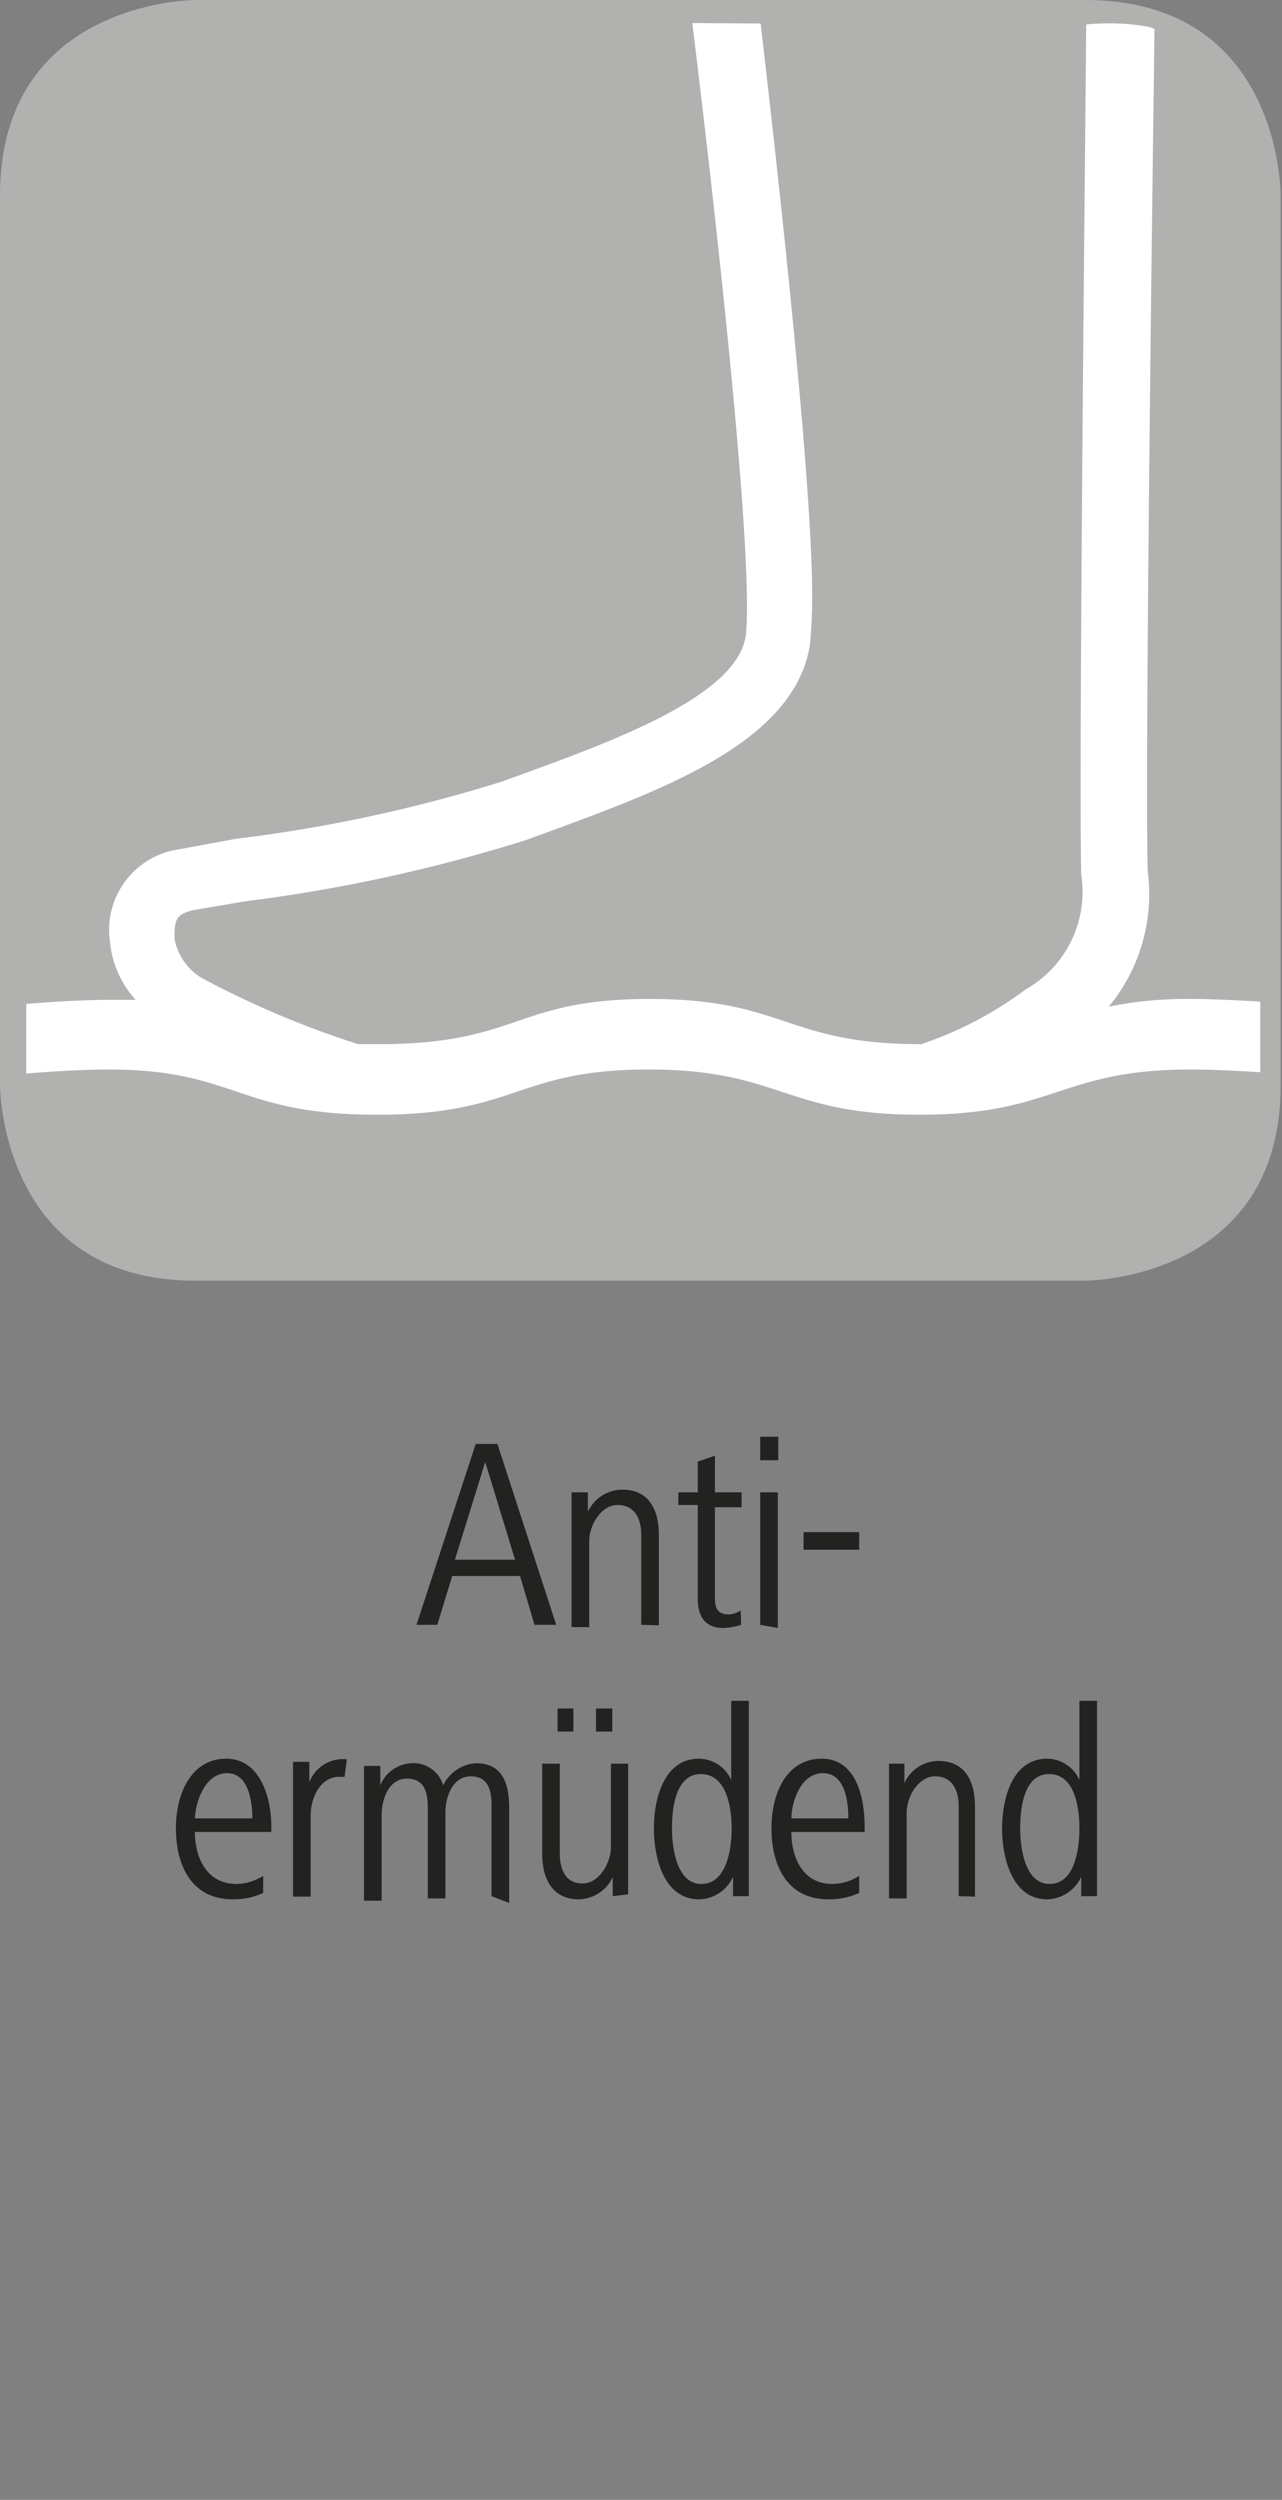 <svg id="Ebene_1" data-name="Ebene 1" xmlns="http://www.w3.org/2000/svg" viewBox="0 0 28.35 55.28"><rect x="0" y="0" width="28.35" height="55.28" fill="#808080" stroke="none"/><defs><style>.cls-1{fill:#b1b1b0;}.cls-2{fill:#fff;}.cls-3{fill:#222221;}</style></defs><path class="cls-1" d="M4.32,0S0,0,0,4.32V24s0,4.32,4.32,4.32H24s4.32,0,4.32-4.32V4.32S28.35,0,24,0Z"/><path class="cls-2" d="M15.31.51c.57,4.65,1.37,11.94,1.18,13.56-.21,1.31-2.83,2.28-4.94,3.05l-.44.16a33.11,33.11,0,0,1-5.9,1.27l-1.41.26a1.8,1.8,0,0,0-1.37,2A2.23,2.23,0,0,0,3,22.11h-.6c-.8,0-1.82.09-1.82.09v1.54s1-.09,1.82-.09c2.82,0,2.84,1,5.94,1s3.08-1,6-1,3,1,6,1,3.08-1,6-1c.63,0,1.53.06,1.53.06V22.15s-.9-.06-1.53-.06a8.64,8.64,0,0,0-1.82.17h0a3.91,3.91,0,0,0,.86-3c-.07-2.68.15-18.46.15-18.61,0,0,0-.06-.51-.11a5.33,5.33,0,0,0-1,0c0,.63-.17,16.09-.11,18.8a2.48,2.48,0,0,1-1.23,2.54,8.19,8.19,0,0,1-2.31,1.21h0c-3,0-3-1-6-1s-2.88,1-6,1H7.92a20.63,20.63,0,0,1-3.47-1.47,1.3,1.3,0,0,1-.59-.85v-.12c0-.4.13-.44.39-.52l1.18-.2a35.34,35.34,0,0,0,6.19-1.35l.44-.16c2.58-.95,5.51-2,5.85-4.16a10.88,10.88,0,0,0,.05-1.1c0-2.38-.66-8.54-1.14-12.64"/><path class="cls-3" d="M11.82,35.93l-.32-1.08H10l-.33,1.08H9.21l1.31-4H11l1.3,4Zm-1.09-3.6-.67,2.16h1.33Z"/><path class="cls-3" d="M14.18,35.93v-2c0-.35-.15-.65-.52-.65s-.63.45-.63.8v1.9h-.39v-2.1c0-.3,0-.58,0-.88H13v.43a.85.85,0,0,1,.76-.49c.6,0,.81.46.81,1v2Z"/><path class="cls-3" d="M16.39,35.93A1.42,1.42,0,0,1,16,36c-.43,0-.57-.28-.57-.66V33.28H15V33h.43v-.68l.38-.13V33h.59v.33h-.59v1.94c0,.22,0,.43.31.43a.51.51,0,0,0,.26-.09Z"/><path class="cls-3" d="M16.81,32.29v-.52h.4v.52Zm0,3.64V33h.39v3Z"/><path class="cls-3" d="M17.77,34.27v-.39H19v.39Z"/><path class="cls-3" d="M4.31,40.51c0,.52.23,1.15.92,1.15a1.12,1.12,0,0,0,.59-.18l0,.38a1.58,1.58,0,0,1-.67.14c-.93,0-1.26-.77-1.26-1.57S4.25,38.89,5,38.89s1,.85,1,1.5v.12Zm1.27-.3c0-.42-.1-1-.56-1s-.69.58-.71,1Z"/><path class="cls-3" d="M7.62,39.29H7.51c-.44,0-.64.48-.64.86v1.79H6.48v-2.1c0-.3,0-.58,0-.88h.36v.45a.8.8,0,0,1,.7-.51h.13Z"/><path class="cls-3" d="M10.87,41.93v-2c0-.32-.06-.65-.46-.65s-.56.45-.56.8v1.9H9.46v-2c0-.32-.06-.65-.46-.65s-.56.45-.56.8v1.9H8.05v-2.1c0-.28,0-.51,0-.88h.36v.43a.78.78,0,0,1,.7-.49.68.68,0,0,1,.69.49.87.87,0,0,1,.72-.49c.54,0,.74.36.74,1v2.09Z"/><path class="cls-3" d="M13.55,41.93v-.42a.85.85,0,0,1-.75.49c-.6,0-.81-.48-.81-1V39h.39v2c0,.34.13.65.5.65s.63-.46.63-.8V39h.38V41c0,.31,0,.59,0,.89Zm-1.22-3.64v-.51h.35v.51Zm.85,0v-.51h.36v.51Z"/><path class="cls-3" d="M16.21,41.93l0-.43a.84.84,0,0,1-.75.5c-.79,0-1-.94-1-1.57s.21-1.54,1-1.54a.79.79,0,0,1,.71.47V37.61h.39v3.44c0,.33,0,.55,0,.88Zm-.71-2.7c-.57,0-.64.78-.64,1.2s.1,1.23.65,1.23.67-.75.67-1.23S16.06,39.23,15.5,39.23Z"/><path class="cls-3" d="M17.5,40.51c0,.52.22,1.15.91,1.15a1.1,1.1,0,0,0,.59-.18l0,.38a1.63,1.63,0,0,1-.68.14c-.93,0-1.26-.77-1.26-1.57s.35-1.54,1.11-1.54.95.85.95,1.5v.12Zm1.26-.3c0-.42-.09-1-.56-1s-.69.58-.7,1Z"/><path class="cls-3" d="M21.2,41.93v-2c0-.35-.15-.65-.52-.65s-.63.45-.63.8v1.9h-.39v-2.1c0-.3,0-.58,0-.88H20l0,.43a.83.83,0,0,1,.75-.49c.6,0,.81.46.81,1v2Z"/><path class="cls-3" d="M23.91,41.93l0-.43a.85.85,0,0,1-.75.5c-.79,0-1-.94-1-1.57s.21-1.54,1-1.54a.79.79,0,0,1,.71.47V37.61h.39v3.44c0,.33,0,.55,0,.88Zm-.71-2.7c-.57,0-.64.78-.64,1.2s.1,1.23.65,1.23.66-.75.66-1.23S23.76,39.23,23.2,39.23Z"/></svg>